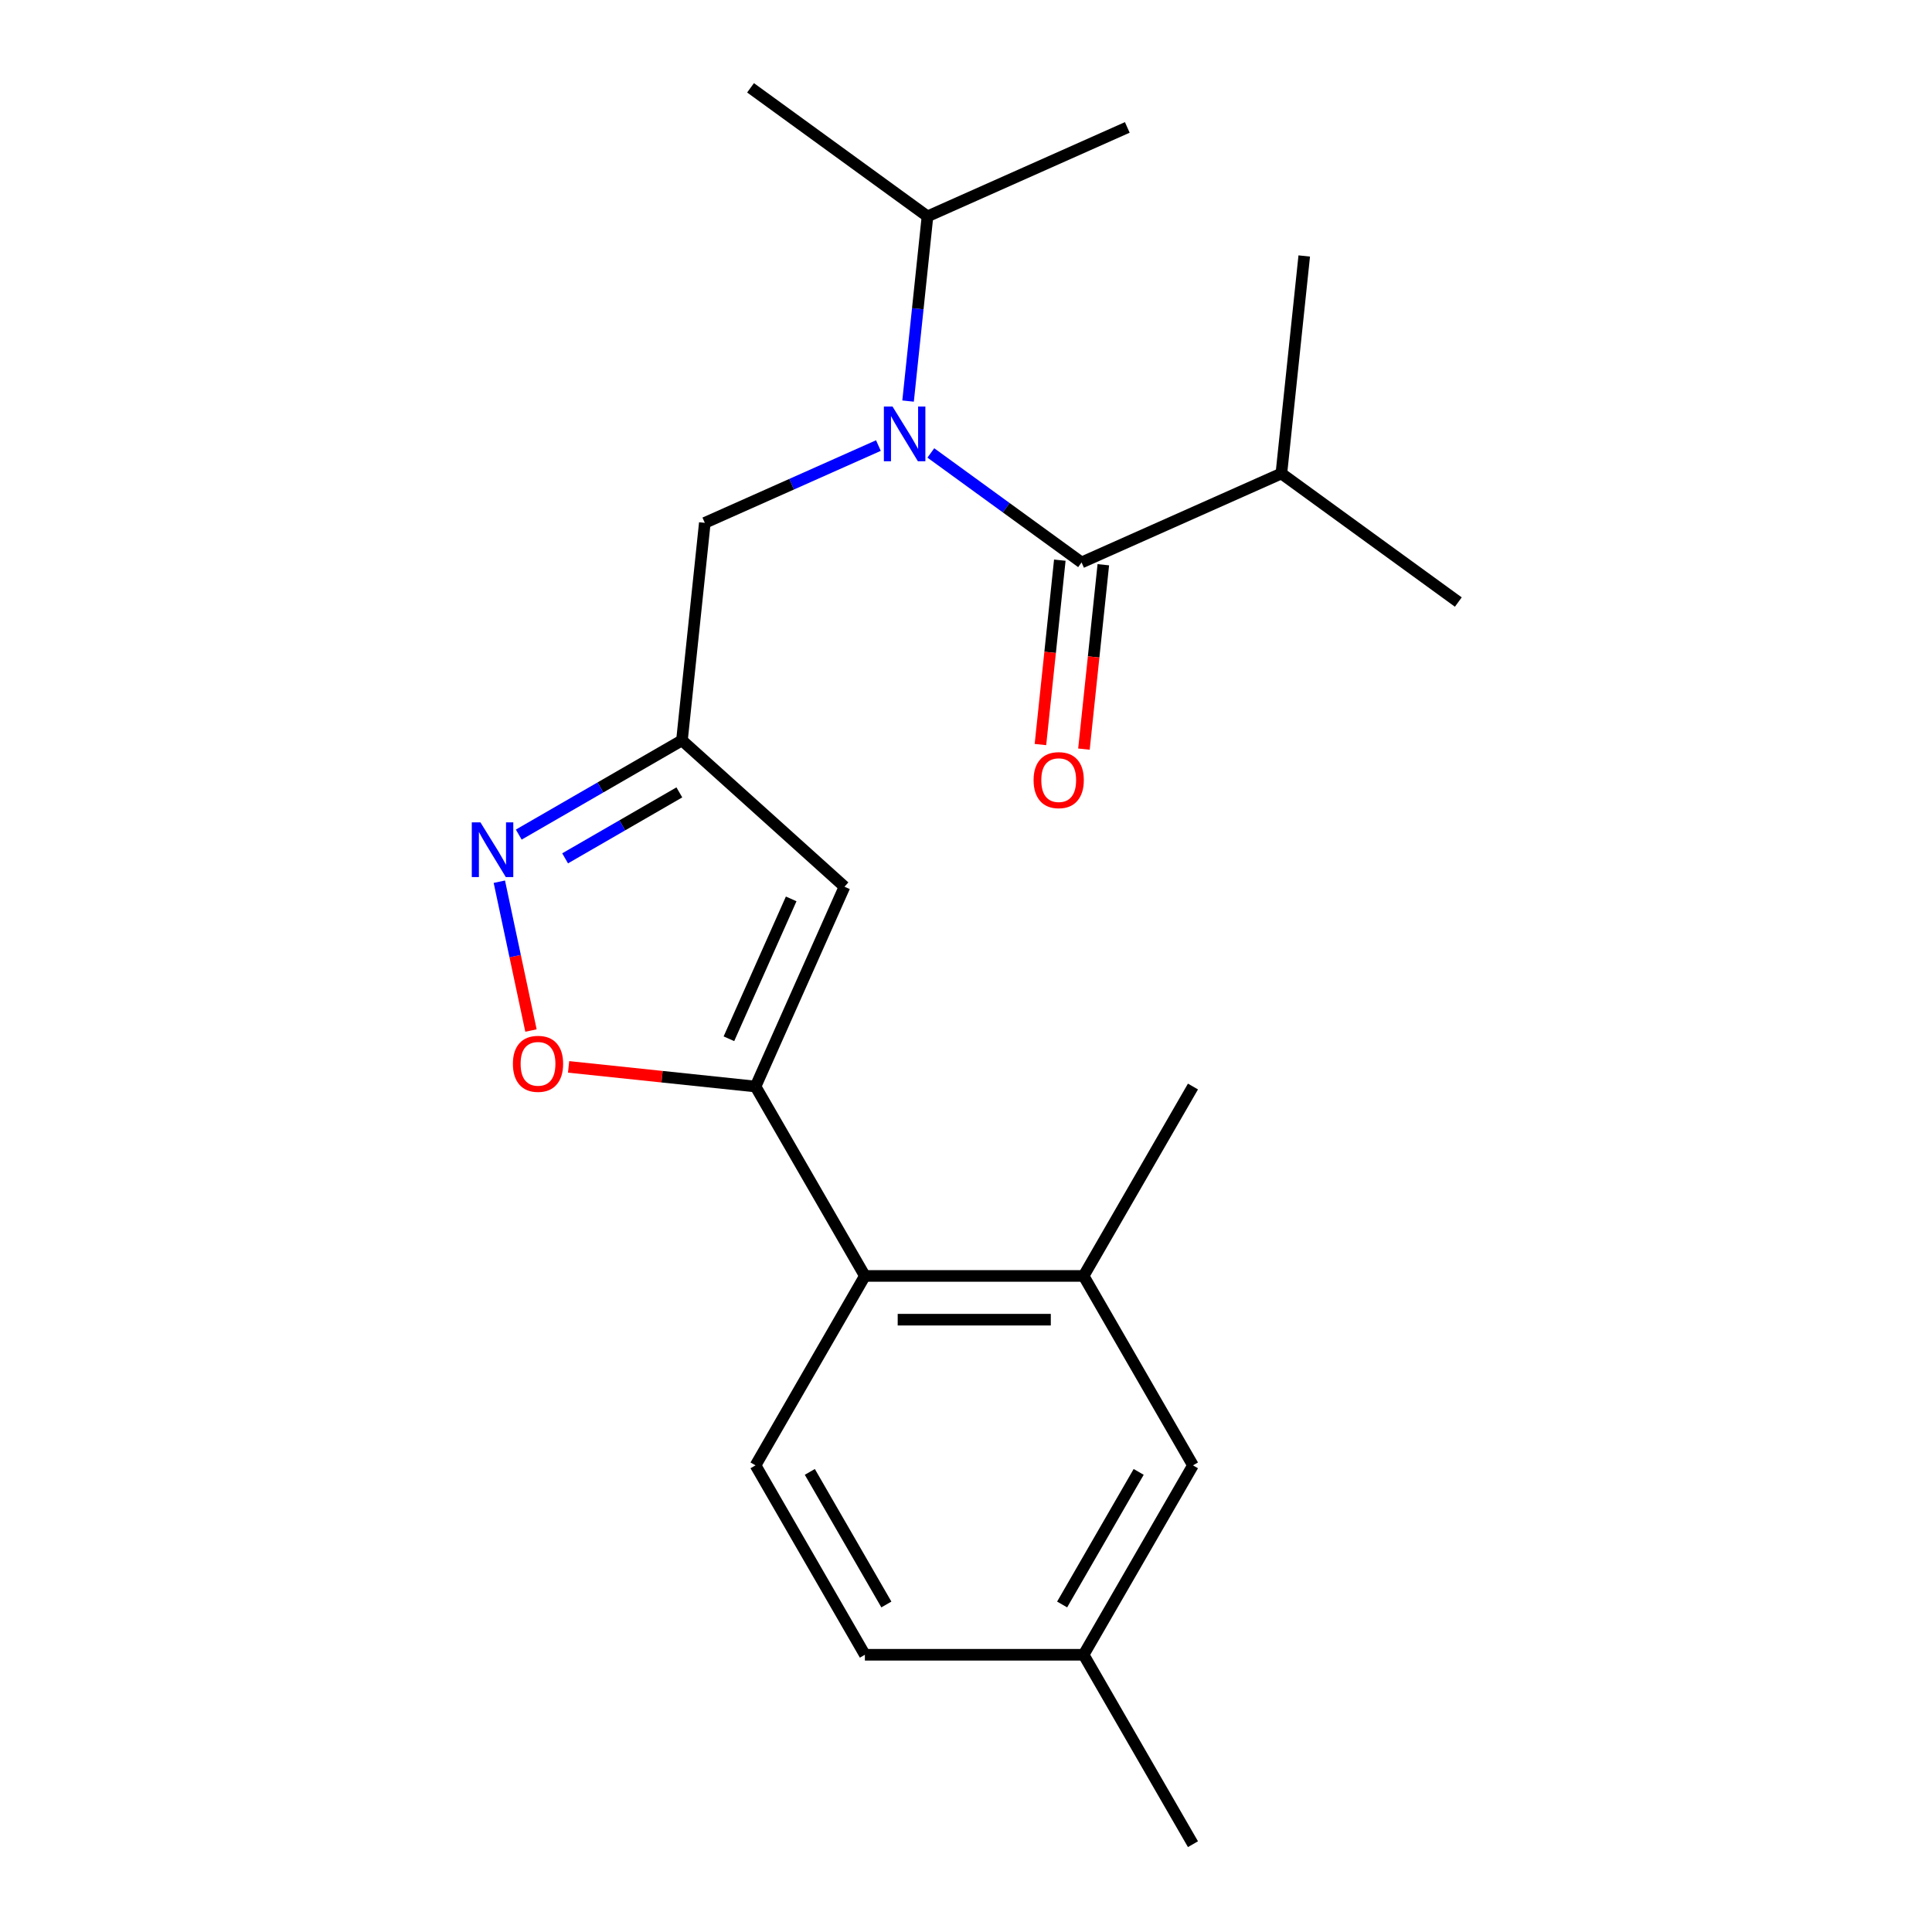 <?xml version='1.0' encoding='iso-8859-1'?>
<svg version='1.1' baseProfile='full'
              xmlns='http://www.w3.org/2000/svg'
                      xmlns:rdkit='http://www.rdkit.org/xml'
                      xmlns:xlink='http://www.w3.org/1999/xlink'
                  xml:space='preserve'
width='1000px' height='1000px' viewBox='0 0 1000 1000'>
<!-- END OF HEADER -->
<rect style='opacity:1.0;fill:#FFFFFF;stroke:none' width='1000' height='1000' x='0' y='0'> </rect>
<path class='bond-0' d='M 663.238,245.079 L 754.825,311.62' style='fill:none;fill-rule:evenodd;stroke:#000000;stroke-width:6px;stroke-linecap:butt;stroke-linejoin:miter;stroke-opacity:1' />
<path class='bond-1' d='M 663.238,245.079 L 675.072,132.492' style='fill:none;fill-rule:evenodd;stroke:#000000;stroke-width:6px;stroke-linecap:butt;stroke-linejoin:miter;stroke-opacity:1' />
<path class='bond-2' d='M 663.238,245.079 L 559.819,291.124' style='fill:none;fill-rule:evenodd;stroke:#000000;stroke-width:6px;stroke-linecap:butt;stroke-linejoin:miter;stroke-opacity:1' />
<path class='bond-3' d='M 454.662,230.625 L 409.737,250.626' style='fill:none;fill-rule:evenodd;stroke:#0000FF;stroke-width:6px;stroke-linecap:butt;stroke-linejoin:miter;stroke-opacity:1' />
<path class='bond-3' d='M 409.737,250.626 L 364.812,270.628' style='fill:none;fill-rule:evenodd;stroke:#000000;stroke-width:6px;stroke-linecap:butt;stroke-linejoin:miter;stroke-opacity:1' />
<path class='bond-4' d='M 481.802,234.442 L 520.81,262.783' style='fill:none;fill-rule:evenodd;stroke:#0000FF;stroke-width:6px;stroke-linecap:butt;stroke-linejoin:miter;stroke-opacity:1' />
<path class='bond-4' d='M 520.81,262.783 L 559.819,291.124' style='fill:none;fill-rule:evenodd;stroke:#000000;stroke-width:6px;stroke-linecap:butt;stroke-linejoin:miter;stroke-opacity:1' />
<path class='bond-5' d='M 470.018,207.593 L 475.042,159.794' style='fill:none;fill-rule:evenodd;stroke:#0000FF;stroke-width:6px;stroke-linecap:butt;stroke-linejoin:miter;stroke-opacity:1' />
<path class='bond-5' d='M 475.042,159.794 L 480.066,111.996' style='fill:none;fill-rule:evenodd;stroke:#000000;stroke-width:6px;stroke-linecap:butt;stroke-linejoin:miter;stroke-opacity:1' />
<path class='bond-6' d='M 548.56,289.941 L 543.544,337.659' style='fill:none;fill-rule:evenodd;stroke:#000000;stroke-width:6px;stroke-linecap:butt;stroke-linejoin:miter;stroke-opacity:1' />
<path class='bond-6' d='M 543.544,337.659 L 538.529,385.377' style='fill:none;fill-rule:evenodd;stroke:#FF0000;stroke-width:6px;stroke-linecap:butt;stroke-linejoin:miter;stroke-opacity:1' />
<path class='bond-6' d='M 571.077,292.307 L 566.062,340.026' style='fill:none;fill-rule:evenodd;stroke:#000000;stroke-width:6px;stroke-linecap:butt;stroke-linejoin:miter;stroke-opacity:1' />
<path class='bond-6' d='M 566.062,340.026 L 561.046,387.744' style='fill:none;fill-rule:evenodd;stroke:#FF0000;stroke-width:6px;stroke-linecap:butt;stroke-linejoin:miter;stroke-opacity:1' />
<path class='bond-7' d='M 480.066,111.996 L 583.485,65.951' style='fill:none;fill-rule:evenodd;stroke:#000000;stroke-width:6px;stroke-linecap:butt;stroke-linejoin:miter;stroke-opacity:1' />
<path class='bond-8' d='M 480.066,111.996 L 388.479,45.455' style='fill:none;fill-rule:evenodd;stroke:#000000;stroke-width:6px;stroke-linecap:butt;stroke-linejoin:miter;stroke-opacity:1' />
<path class='bond-9' d='M 364.812,270.628 L 352.979,383.215' style='fill:none;fill-rule:evenodd;stroke:#000000;stroke-width:6px;stroke-linecap:butt;stroke-linejoin:miter;stroke-opacity:1' />
<path class='bond-10' d='M 294.306,552.215 L 342.685,557.3' style='fill:none;fill-rule:evenodd;stroke:#FF0000;stroke-width:6px;stroke-linecap:butt;stroke-linejoin:miter;stroke-opacity:1' />
<path class='bond-10' d='M 342.685,557.3 L 391.063,562.385' style='fill:none;fill-rule:evenodd;stroke:#000000;stroke-width:6px;stroke-linecap:butt;stroke-linejoin:miter;stroke-opacity:1' />
<path class='bond-11' d='M 274.831,533.401 L 266.644,494.886' style='fill:none;fill-rule:evenodd;stroke:#FF0000;stroke-width:6px;stroke-linecap:butt;stroke-linejoin:miter;stroke-opacity:1' />
<path class='bond-11' d='M 266.644,494.886 L 258.457,456.37' style='fill:none;fill-rule:evenodd;stroke:#0000FF;stroke-width:6px;stroke-linecap:butt;stroke-linejoin:miter;stroke-opacity:1' />
<path class='bond-12' d='M 391.063,562.385 L 437.108,458.965' style='fill:none;fill-rule:evenodd;stroke:#000000;stroke-width:6px;stroke-linecap:butt;stroke-linejoin:miter;stroke-opacity:1' />
<path class='bond-12' d='M 377.286,537.663 L 409.518,465.269' style='fill:none;fill-rule:evenodd;stroke:#000000;stroke-width:6px;stroke-linecap:butt;stroke-linejoin:miter;stroke-opacity:1' />
<path class='bond-13' d='M 391.063,562.385 L 447.666,660.425' style='fill:none;fill-rule:evenodd;stroke:#000000;stroke-width:6px;stroke-linecap:butt;stroke-linejoin:miter;stroke-opacity:1' />
<path class='bond-14' d='M 437.108,458.965 L 352.979,383.215' style='fill:none;fill-rule:evenodd;stroke:#000000;stroke-width:6px;stroke-linecap:butt;stroke-linejoin:miter;stroke-opacity:1' />
<path class='bond-15' d='M 352.979,383.215 L 310.744,407.599' style='fill:none;fill-rule:evenodd;stroke:#000000;stroke-width:6px;stroke-linecap:butt;stroke-linejoin:miter;stroke-opacity:1' />
<path class='bond-15' d='M 310.744,407.599 L 268.509,431.984' style='fill:none;fill-rule:evenodd;stroke:#0000FF;stroke-width:6px;stroke-linecap:butt;stroke-linejoin:miter;stroke-opacity:1' />
<path class='bond-15' d='M 351.629,410.138 L 322.065,427.207' style='fill:none;fill-rule:evenodd;stroke:#000000;stroke-width:6px;stroke-linecap:butt;stroke-linejoin:miter;stroke-opacity:1' />
<path class='bond-15' d='M 322.065,427.207 L 292.5,444.276' style='fill:none;fill-rule:evenodd;stroke:#0000FF;stroke-width:6px;stroke-linecap:butt;stroke-linejoin:miter;stroke-opacity:1' />
<path class='bond-16' d='M 617.477,758.465 L 560.873,856.505' style='fill:none;fill-rule:evenodd;stroke:#000000;stroke-width:6px;stroke-linecap:butt;stroke-linejoin:miter;stroke-opacity:1' />
<path class='bond-16' d='M 589.378,761.851 L 549.756,830.479' style='fill:none;fill-rule:evenodd;stroke:#000000;stroke-width:6px;stroke-linecap:butt;stroke-linejoin:miter;stroke-opacity:1' />
<path class='bond-17' d='M 617.477,758.465 L 560.873,660.425' style='fill:none;fill-rule:evenodd;stroke:#000000;stroke-width:6px;stroke-linecap:butt;stroke-linejoin:miter;stroke-opacity:1' />
<path class='bond-18' d='M 560.873,660.425 L 447.666,660.425' style='fill:none;fill-rule:evenodd;stroke:#000000;stroke-width:6px;stroke-linecap:butt;stroke-linejoin:miter;stroke-opacity:1' />
<path class='bond-18' d='M 543.892,683.066 L 464.647,683.066' style='fill:none;fill-rule:evenodd;stroke:#000000;stroke-width:6px;stroke-linecap:butt;stroke-linejoin:miter;stroke-opacity:1' />
<path class='bond-19' d='M 560.873,660.425 L 617.477,562.385' style='fill:none;fill-rule:evenodd;stroke:#000000;stroke-width:6px;stroke-linecap:butt;stroke-linejoin:miter;stroke-opacity:1' />
<path class='bond-20' d='M 447.666,660.425 L 391.063,758.465' style='fill:none;fill-rule:evenodd;stroke:#000000;stroke-width:6px;stroke-linecap:butt;stroke-linejoin:miter;stroke-opacity:1' />
<path class='bond-21' d='M 391.063,758.465 L 447.666,856.505' style='fill:none;fill-rule:evenodd;stroke:#000000;stroke-width:6px;stroke-linecap:butt;stroke-linejoin:miter;stroke-opacity:1' />
<path class='bond-21' d='M 419.161,761.851 L 458.784,830.479' style='fill:none;fill-rule:evenodd;stroke:#000000;stroke-width:6px;stroke-linecap:butt;stroke-linejoin:miter;stroke-opacity:1' />
<path class='bond-22' d='M 560.873,856.505 L 447.666,856.505' style='fill:none;fill-rule:evenodd;stroke:#000000;stroke-width:6px;stroke-linecap:butt;stroke-linejoin:miter;stroke-opacity:1' />
<path class='bond-23' d='M 560.873,856.505 L 617.477,954.545' style='fill:none;fill-rule:evenodd;stroke:#000000;stroke-width:6px;stroke-linecap:butt;stroke-linejoin:miter;stroke-opacity:1' />
<path  class='atom-1' d='M 461.972 210.423
L 471.252 225.423
Q 472.172 226.903, 473.652 229.583
Q 475.132 232.263, 475.212 232.423
L 475.212 210.423
L 478.972 210.423
L 478.972 238.743
L 475.092 238.743
L 465.132 222.343
Q 463.972 220.423, 462.732 218.223
Q 461.532 216.023, 461.172 215.343
L 461.172 238.743
L 457.492 238.743
L 457.492 210.423
L 461.972 210.423
' fill='#0000FF'/>
<path  class='atom-3' d='M 534.985 403.791
Q 534.985 396.991, 538.345 393.191
Q 541.705 389.391, 547.985 389.391
Q 554.265 389.391, 557.625 393.191
Q 560.985 396.991, 560.985 403.791
Q 560.985 410.671, 557.585 414.591
Q 554.185 418.471, 547.985 418.471
Q 541.745 418.471, 538.345 414.591
Q 534.985 410.711, 534.985 403.791
M 547.985 415.271
Q 552.305 415.271, 554.625 412.391
Q 556.985 409.471, 556.985 403.791
Q 556.985 398.231, 554.625 395.431
Q 552.305 392.591, 547.985 392.591
Q 543.665 392.591, 541.305 395.391
Q 538.985 398.191, 538.985 403.791
Q 538.985 409.511, 541.305 412.391
Q 543.665 415.271, 547.985 415.271
' fill='#FF0000'/>
<path  class='atom-9' d='M 265.476 550.632
Q 265.476 543.832, 268.836 540.032
Q 272.196 536.232, 278.476 536.232
Q 284.756 536.232, 288.116 540.032
Q 291.476 543.832, 291.476 550.632
Q 291.476 557.512, 288.076 561.432
Q 284.676 565.312, 278.476 565.312
Q 272.236 565.312, 268.836 561.432
Q 265.476 557.552, 265.476 550.632
M 278.476 562.112
Q 282.796 562.112, 285.116 559.232
Q 287.476 556.312, 287.476 550.632
Q 287.476 545.072, 285.116 542.272
Q 282.796 539.432, 278.476 539.432
Q 274.156 539.432, 271.796 542.232
Q 269.476 545.032, 269.476 550.632
Q 269.476 556.352, 271.796 559.232
Q 274.156 562.112, 278.476 562.112
' fill='#FF0000'/>
<path  class='atom-13' d='M 248.679 425.658
L 257.959 440.658
Q 258.879 442.138, 260.359 444.818
Q 261.839 447.498, 261.919 447.658
L 261.919 425.658
L 265.679 425.658
L 265.679 453.978
L 261.799 453.978
L 251.839 437.578
Q 250.679 435.658, 249.439 433.458
Q 248.239 431.258, 247.879 430.578
L 247.879 453.978
L 244.199 453.978
L 244.199 425.658
L 248.679 425.658
' fill='#0000FF'/>
</svg>
